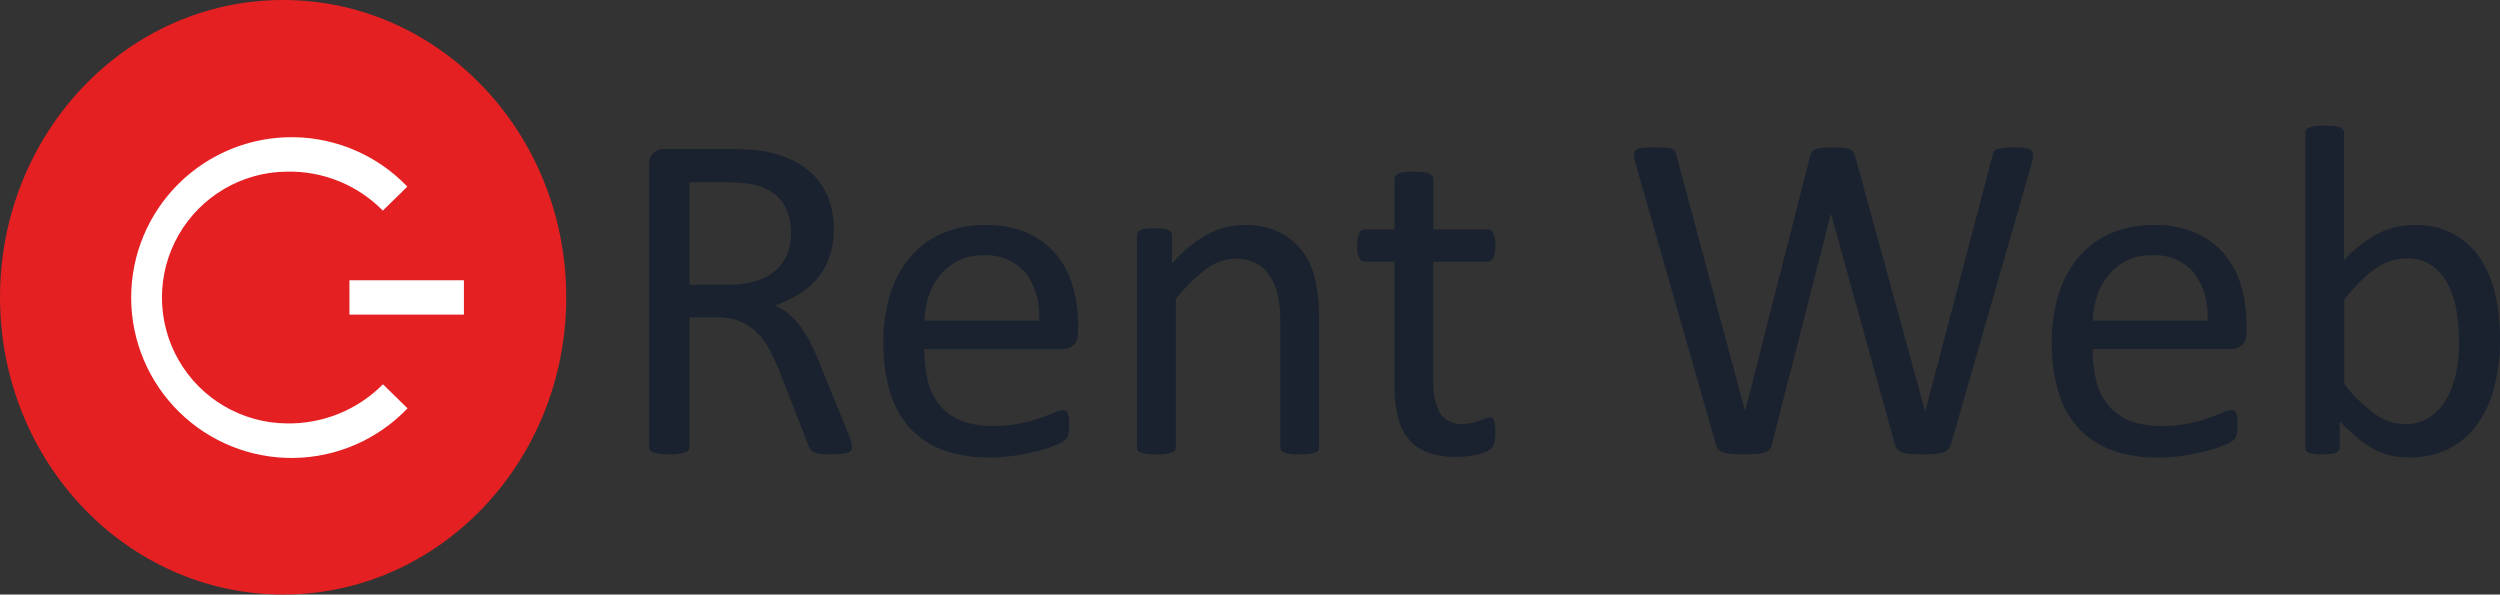 <svg xmlns="http://www.w3.org/2000/svg" xmlns:xlink="http://www.w3.org/1999/xlink" width="176.609" height="42" viewBox="0 0 176.609 42">
  <rect x="0" y="0" width="176.609" height="42" fill="#333333" stroke="none"/>
  <defs>
    <clipPath id="clip-path">
      <ellipse id="Ellipse_1" data-name="Ellipse 1" cx="20" cy="21" rx="20" ry="21" transform="translate(0.321 -0.251)" fill="none"/>
    </clipPath>
    <clipPath id="clip-path-2">
      <rect id="Rechteck_39" data-name="Rechteck 39" width="230.421" height="213.535" fill="none"/>
    </clipPath>
    <clipPath id="clip-path-3">
      <rect id="Rechteck_42" data-name="Rechteck 42" width="8.087" height="2.426" fill="none"/>
    </clipPath>
    <clipPath id="clip-path-4">
      <rect id="Rechteck_41" data-name="Rechteck 41" width="220.7" height="204.527" fill="none"/>
    </clipPath>
    <clipPath id="clip-path-5">
      <path id="Pfad_30" data-name="Pfad 30" d="M386.708,245.558l-1.736,1.7a9.233,9.233,0,0,0-6.805-2.752,8.893,8.893,0,0,0,0,17.785,9.333,9.333,0,0,0,6.814-2.764l1.736,1.7a11.33,11.33,0,1,1-.013-15.664Z" transform="translate(-366.844 -242.072)" fill="none" clip-rule="evenodd"/>
    </clipPath>
  </defs>
  <g id="Gruppe_68" data-name="Gruppe 68" transform="translate(-324.082 -188.895)">
    <g id="Gruppe_58" data-name="Gruppe 58" transform="translate(324.599 190.027)">
      <g id="Gruppe_57" data-name="Gruppe 57" transform="translate(-0.837 -0.881)" clip-path="url(#clip-path)">
        <g id="Gruppe_56" data-name="Gruppe 56" transform="translate(-47.678 -86.181)">
          <g id="Gruppe_55" data-name="Gruppe 55" clip-path="url(#clip-path-2)">
            <rect id="Rechteck_38" data-name="Rechteck 38" width="44.325" height="44.325" transform="translate(46.084 84.781)" fill="#e42022"/>
          </g>
        </g>
      </g>
    </g>
    <g id="Gruppe_62" data-name="Gruppe 62" transform="translate(348.768 208.695)">
      <g id="Gruppe_61" data-name="Gruppe 61" transform="translate(0)" clip-path="url(#clip-path-3)">
        <g id="Gruppe_60" data-name="Gruppe 60" transform="translate(-69.815 -101.219)">
          <g id="Gruppe_59" data-name="Gruppe 59" transform="translate(0)" clip-path="url(#clip-path-4)">
            <rect id="Rechteck_40" data-name="Rechteck 40" width="11.456" height="5.795" transform="translate(68.131 99.534)" fill="#fff"/>
          </g>
        </g>
      </g>
    </g>
    <g id="Gruppe_66" data-name="Gruppe 66" transform="translate(332.999 198.587)">
      <g id="Gruppe_65" data-name="Gruppe 65" transform="translate(0 0)" clip-path="url(#clip-path-5)">
        <g id="Gruppe_64" data-name="Gruppe 64" transform="translate(-54.046 -91.111)">
          <g id="Gruppe_63" data-name="Gruppe 63" clip-path="url(#clip-path-4)">
            <rect id="Rechteck_43" data-name="Rechteck 43" width="23.247" height="26.012" transform="translate(52.362 89.426)" fill="#fff"/>
          </g>
        </g>
      </g>
    </g>
    <path id="Pfad_113" data-name="Pfad 113" d="M17.183-.432a.513.513,0,0,1-.05.232.387.387,0,0,1-.216.166,1.851,1.851,0,0,1-.465.1,7.557,7.557,0,0,1-.8.033A6.078,6.078,0,0,1,14.95.066a1.545,1.545,0,0,1-.44-.108.6.6,0,0,1-.257-.208,1.326,1.326,0,0,1-.158-.332L12.119-5.645q-.349-.863-.722-1.585a5.1,5.1,0,0,0-.888-1.245A3.651,3.651,0,0,0,9.3-9.289,4.352,4.352,0,0,0,7.62-9.579H5.711V-.432A.377.377,0,0,1,5.636-.2.494.494,0,0,1,5.4-.042a2.289,2.289,0,0,1-.432.1A4.731,4.731,0,0,1,4.283.1,4.731,4.731,0,0,1,3.594.058a2.515,2.515,0,0,1-.44-.1A.444.444,0,0,1,2.922-.2a.409.409,0,0,1-.066-.232V-20.32a1.067,1.067,0,0,1,.34-.9,1.177,1.177,0,0,1,.722-.257H8.483q.813,0,1.353.042t.971.091a8.212,8.212,0,0,1,2.2.681,5.214,5.214,0,0,1,1.6,1.179,4.754,4.754,0,0,1,.971,1.635,6.1,6.1,0,0,1,.324,2.034,5.993,5.993,0,0,1-.291,1.934,4.679,4.679,0,0,1-.838,1.511,5.55,5.55,0,0,1-1.312,1.137,8.423,8.423,0,0,1-1.71.813,4.048,4.048,0,0,1,.963.589,4.974,4.974,0,0,1,.805.855,7.962,7.962,0,0,1,.706,1.146q.332.647.664,1.461l1.926,4.731q.232.6.3.838A1.517,1.517,0,0,1,17.183-.432Zm-4.3-15.091a3.843,3.843,0,0,0-.564-2.133,3.189,3.189,0,0,0-1.893-1.253,5.386,5.386,0,0,0-.938-.166q-.523-.05-1.37-.05H5.711v7.238H8.5a6.191,6.191,0,0,0,1.951-.274,3.853,3.853,0,0,0,1.37-.764,2.97,2.97,0,0,0,.805-1.154A3.964,3.964,0,0,0,12.883-15.522ZM33.153-8.533a1.149,1.149,0,0,1-.324.921,1.112,1.112,0,0,1-.739.274H22.3A9.258,9.258,0,0,0,22.545-5.1a4.331,4.331,0,0,0,.83,1.71,3.735,3.735,0,0,0,1.511,1.1,6,6,0,0,0,2.274.382,9.262,9.262,0,0,0,1.893-.174,11.164,11.164,0,0,0,1.436-.39q.606-.216,1-.39a1.627,1.627,0,0,1,.589-.174.378.378,0,0,1,.208.058.373.373,0,0,1,.141.174,1.218,1.218,0,0,1,.075.324,4.346,4.346,0,0,1,.025.506,3.629,3.629,0,0,1-.017.374q-.017.158-.042.282a.722.722,0,0,1-.083.224.943.943,0,0,1-.149.191,2.441,2.441,0,0,1-.54.3A7.862,7.862,0,0,1,30.53-.2a16.193,16.193,0,0,1-1.652.357,12.067,12.067,0,0,1-2,.158A9.259,9.259,0,0,1,23.649-.2a5.99,5.99,0,0,1-2.333-1.527,6.531,6.531,0,0,1-1.428-2.54,11.841,11.841,0,0,1-.481-3.553,11.194,11.194,0,0,1,.5-3.461,7.332,7.332,0,0,1,1.436-2.606,6.277,6.277,0,0,1,2.266-1.644,7.431,7.431,0,0,1,2.972-.573,7.186,7.186,0,0,1,3,.564,5.664,5.664,0,0,1,2.034,1.519,6.107,6.107,0,0,1,1.17,2.241,9.811,9.811,0,0,1,.374,2.748ZM30.4-9.347a5.011,5.011,0,0,0-.955-3.387,3.624,3.624,0,0,0-2.98-1.229,3.924,3.924,0,0,0-1.776.382,3.845,3.845,0,0,0-1.278,1.013,4.642,4.642,0,0,0-.8,1.469A6.162,6.162,0,0,0,22.3-9.347ZM50.187-.415a.371.371,0,0,1-.066.224.521.521,0,0,1-.216.158,1.518,1.518,0,0,1-.415.1A5.506,5.506,0,0,1,48.825.1a5.679,5.679,0,0,1-.681-.033,1.518,1.518,0,0,1-.415-.1.521.521,0,0,1-.216-.158.371.371,0,0,1-.066-.224V-9.164a8.6,8.6,0,0,0-.2-2.059,4.261,4.261,0,0,0-.581-1.345,2.52,2.52,0,0,0-.988-.863,3.134,3.134,0,0,0-1.4-.3,3.541,3.541,0,0,0-2.059.73,11.153,11.153,0,0,0-2.158,2.142V-.415a.371.371,0,0,1-.066.224.521.521,0,0,1-.216.158,1.518,1.518,0,0,1-.415.1A5.679,5.679,0,0,1,38.682.1a5.506,5.506,0,0,1-.664-.033,1.645,1.645,0,0,1-.423-.1.456.456,0,0,1-.216-.158.409.409,0,0,1-.058-.224V-15.356a.463.463,0,0,1,.05-.224.442.442,0,0,1,.2-.166,1.127,1.127,0,0,1,.382-.1,6.024,6.024,0,0,1,.614-.025q.365,0,.606.025a.98.98,0,0,1,.374.1.524.524,0,0,1,.191.166.409.409,0,0,1,.058.224v1.976a9.185,9.185,0,0,1,2.515-2.067,5.411,5.411,0,0,1,2.532-.656,5.627,5.627,0,0,1,2.515.506,4.528,4.528,0,0,1,1.652,1.353,5.39,5.39,0,0,1,.9,1.984,11.809,11.809,0,0,1,.274,2.731Zm12.451-1.1a3.477,3.477,0,0,1-.066.764.856.856,0,0,1-.2.415,1.3,1.3,0,0,1-.4.249,3.254,3.254,0,0,1-.606.191q-.34.075-.722.125a5.9,5.9,0,0,1-.764.05A5.754,5.754,0,0,1,57.89-.025a3.22,3.22,0,0,1-1.361-.93,3.831,3.831,0,0,1-.772-1.577,9.277,9.277,0,0,1-.241-2.25v-8.732H53.424a.448.448,0,0,1-.4-.266,1.854,1.854,0,0,1-.149-.863,2.872,2.872,0,0,1,.042-.531,1.524,1.524,0,0,1,.108-.357.417.417,0,0,1,.174-.2.5.5,0,0,1,.241-.058h2.075v-3.553a.421.421,0,0,1,.058-.216.474.474,0,0,1,.216-.174,1.419,1.419,0,0,1,.423-.108,5.506,5.506,0,0,1,.664-.033,5.679,5.679,0,0,1,.681.033,1.315,1.315,0,0,1,.415.108.543.543,0,0,1,.216.174.382.382,0,0,1,.066.216v3.553H62.09a.453.453,0,0,1,.232.058.483.483,0,0,1,.174.2,1.134,1.134,0,0,1,.108.357,3.575,3.575,0,0,1,.033.531,1.854,1.854,0,0,1-.149.863.448.448,0,0,1-.4.266H58.255V-5.18a4.749,4.749,0,0,0,.457,2.333,1.727,1.727,0,0,0,1.635.789,2.816,2.816,0,0,0,.681-.075q.3-.075.531-.158t.4-.158a.74.74,0,0,1,.3-.075.32.32,0,0,1,.158.042.276.276,0,0,1,.116.158,1.906,1.906,0,0,1,.075.315A3.109,3.109,0,0,1,62.638-1.511Zm32.19.88a.892.892,0,0,1-.2.374.845.845,0,0,1-.365.216,2.783,2.783,0,0,1-.573.108Q93.351.1,92.853.1q-.515,0-.872-.033a2.82,2.82,0,0,1-.589-.108.725.725,0,0,1-.349-.216,1.024,1.024,0,0,1-.183-.374l-4.5-16.22h-.033L82.178-.631a.863.863,0,0,1-.166.374.724.724,0,0,1-.332.216,2.472,2.472,0,0,1-.556.108Q80.783.1,80.252.1,79.7.1,79.339.066a2.84,2.84,0,0,1-.6-.108.783.783,0,0,1-.357-.216.809.809,0,0,1-.174-.374L72.532-20.47a3,3,0,0,1-.108-.6.385.385,0,0,1,.133-.332.866.866,0,0,1,.457-.149q.315-.033.847-.033.515,0,.813.025a1.563,1.563,0,0,1,.457.091.4.4,0,0,1,.216.183,1.126,1.126,0,0,1,.091.3l4.831,18h.017l4.582-17.963a1.223,1.223,0,0,1,.125-.307.473.473,0,0,1,.241-.191,1.872,1.872,0,0,1,.473-.1,7.808,7.808,0,0,1,.805-.033,6.449,6.449,0,0,1,.739.033,1.8,1.8,0,0,1,.44.1.473.473,0,0,1,.241.191,1.223,1.223,0,0,1,.125.307L92.985-2.988h.033L97.75-20.968q.05-.166.1-.291a.356.356,0,0,1,.208-.191,1.7,1.7,0,0,1,.448-.1,7.112,7.112,0,0,1,.772-.033,5.862,5.862,0,0,1,.789.042.817.817,0,0,1,.423.158.4.4,0,0,1,.125.332,3.674,3.674,0,0,1-.091.6Zm20.868-7.9a1.149,1.149,0,0,1-.324.921,1.112,1.112,0,0,1-.739.274h-9.795a9.258,9.258,0,0,0,.249,2.241,4.331,4.331,0,0,0,.83,1.71,3.735,3.735,0,0,0,1.511,1.1,6,6,0,0,0,2.274.382,9.262,9.262,0,0,0,1.893-.174,11.164,11.164,0,0,0,1.436-.39q.606-.216,1-.39a1.627,1.627,0,0,1,.589-.174.378.378,0,0,1,.208.058.373.373,0,0,1,.141.174,1.218,1.218,0,0,1,.075.324,4.346,4.346,0,0,1,.025.506,3.628,3.628,0,0,1-.017.374q-.017.158-.042.282a.722.722,0,0,1-.083.224.943.943,0,0,1-.149.191,2.441,2.441,0,0,1-.54.3,7.862,7.862,0,0,1-1.162.407,16.193,16.193,0,0,1-1.652.357,12.067,12.067,0,0,1-2,.158A9.259,9.259,0,0,1,106.192-.2a5.99,5.99,0,0,1-2.333-1.527,6.531,6.531,0,0,1-1.428-2.54,11.841,11.841,0,0,1-.481-3.553,11.194,11.194,0,0,1,.5-3.461,7.332,7.332,0,0,1,1.436-2.606,6.277,6.277,0,0,1,2.266-1.644,7.431,7.431,0,0,1,2.972-.573,7.186,7.186,0,0,1,3,.564,5.664,5.664,0,0,1,2.034,1.519,6.107,6.107,0,0,1,1.17,2.241,9.811,9.811,0,0,1,.374,2.748Zm-2.756-.813a5.011,5.011,0,0,0-.955-3.387,3.624,3.624,0,0,0-2.98-1.229,3.924,3.924,0,0,0-1.776.382,3.845,3.845,0,0,0-1.278,1.013,4.642,4.642,0,0,0-.8,1.469,6.162,6.162,0,0,0-.315,1.751Zm20.669,1.262a13.29,13.29,0,0,1-.423,3.495,7.772,7.772,0,0,1-1.245,2.648,5.5,5.5,0,0,1-2.017,1.677,6.19,6.19,0,0,1-2.739.581,5.816,5.816,0,0,1-1.32-.141,4.732,4.732,0,0,1-1.187-.457,7.26,7.26,0,0,1-1.162-.8,14.4,14.4,0,0,1-1.229-1.162V-.415a.409.409,0,0,1-.066.232A.441.441,0,0,1,122-.025a1.755,1.755,0,0,1-.374.091,4.037,4.037,0,0,1-.573.033,4.074,4.074,0,0,1-.564-.033,1.76,1.76,0,0,1-.382-.091.35.35,0,0,1-.2-.158.513.513,0,0,1-.05-.232v-22.18a.453.453,0,0,1,.058-.232.432.432,0,0,1,.216-.166,1.644,1.644,0,0,1,.423-.1,5.506,5.506,0,0,1,.664-.033,5.679,5.679,0,0,1,.681.033,1.518,1.518,0,0,1,.415.1.488.488,0,0,1,.216.166.409.409,0,0,1,.066.232v8.948a11.1,11.1,0,0,1,1.287-1.146,7.627,7.627,0,0,1,1.22-.755,5.424,5.424,0,0,1,1.2-.423,5.8,5.8,0,0,1,1.262-.133,5.6,5.6,0,0,1,2.781.647,5.376,5.376,0,0,1,1.876,1.735,7.609,7.609,0,0,1,1.054,2.548A13.9,13.9,0,0,1,133.609-8.085Zm-2.889.315a13.931,13.931,0,0,0-.174-2.225,6.287,6.287,0,0,0-.606-1.909,3.7,3.7,0,0,0-1.146-1.336,2.993,2.993,0,0,0-1.776-.506,3.733,3.733,0,0,0-1.046.149,3.9,3.9,0,0,0-1.046.5,7.862,7.862,0,0,0-1.1.9,12.864,12.864,0,0,0-1.22,1.378v5.96a11.284,11.284,0,0,0,2.158,2.1,3.678,3.678,0,0,0,2.142.722,3.048,3.048,0,0,0,1.76-.5,3.8,3.8,0,0,0,1.187-1.32,6.39,6.39,0,0,0,.664-1.843A10.351,10.351,0,0,0,130.721-7.77Z" transform="translate(367.082 220.895)" fill="#19222e"/>
  </g>
</svg>
